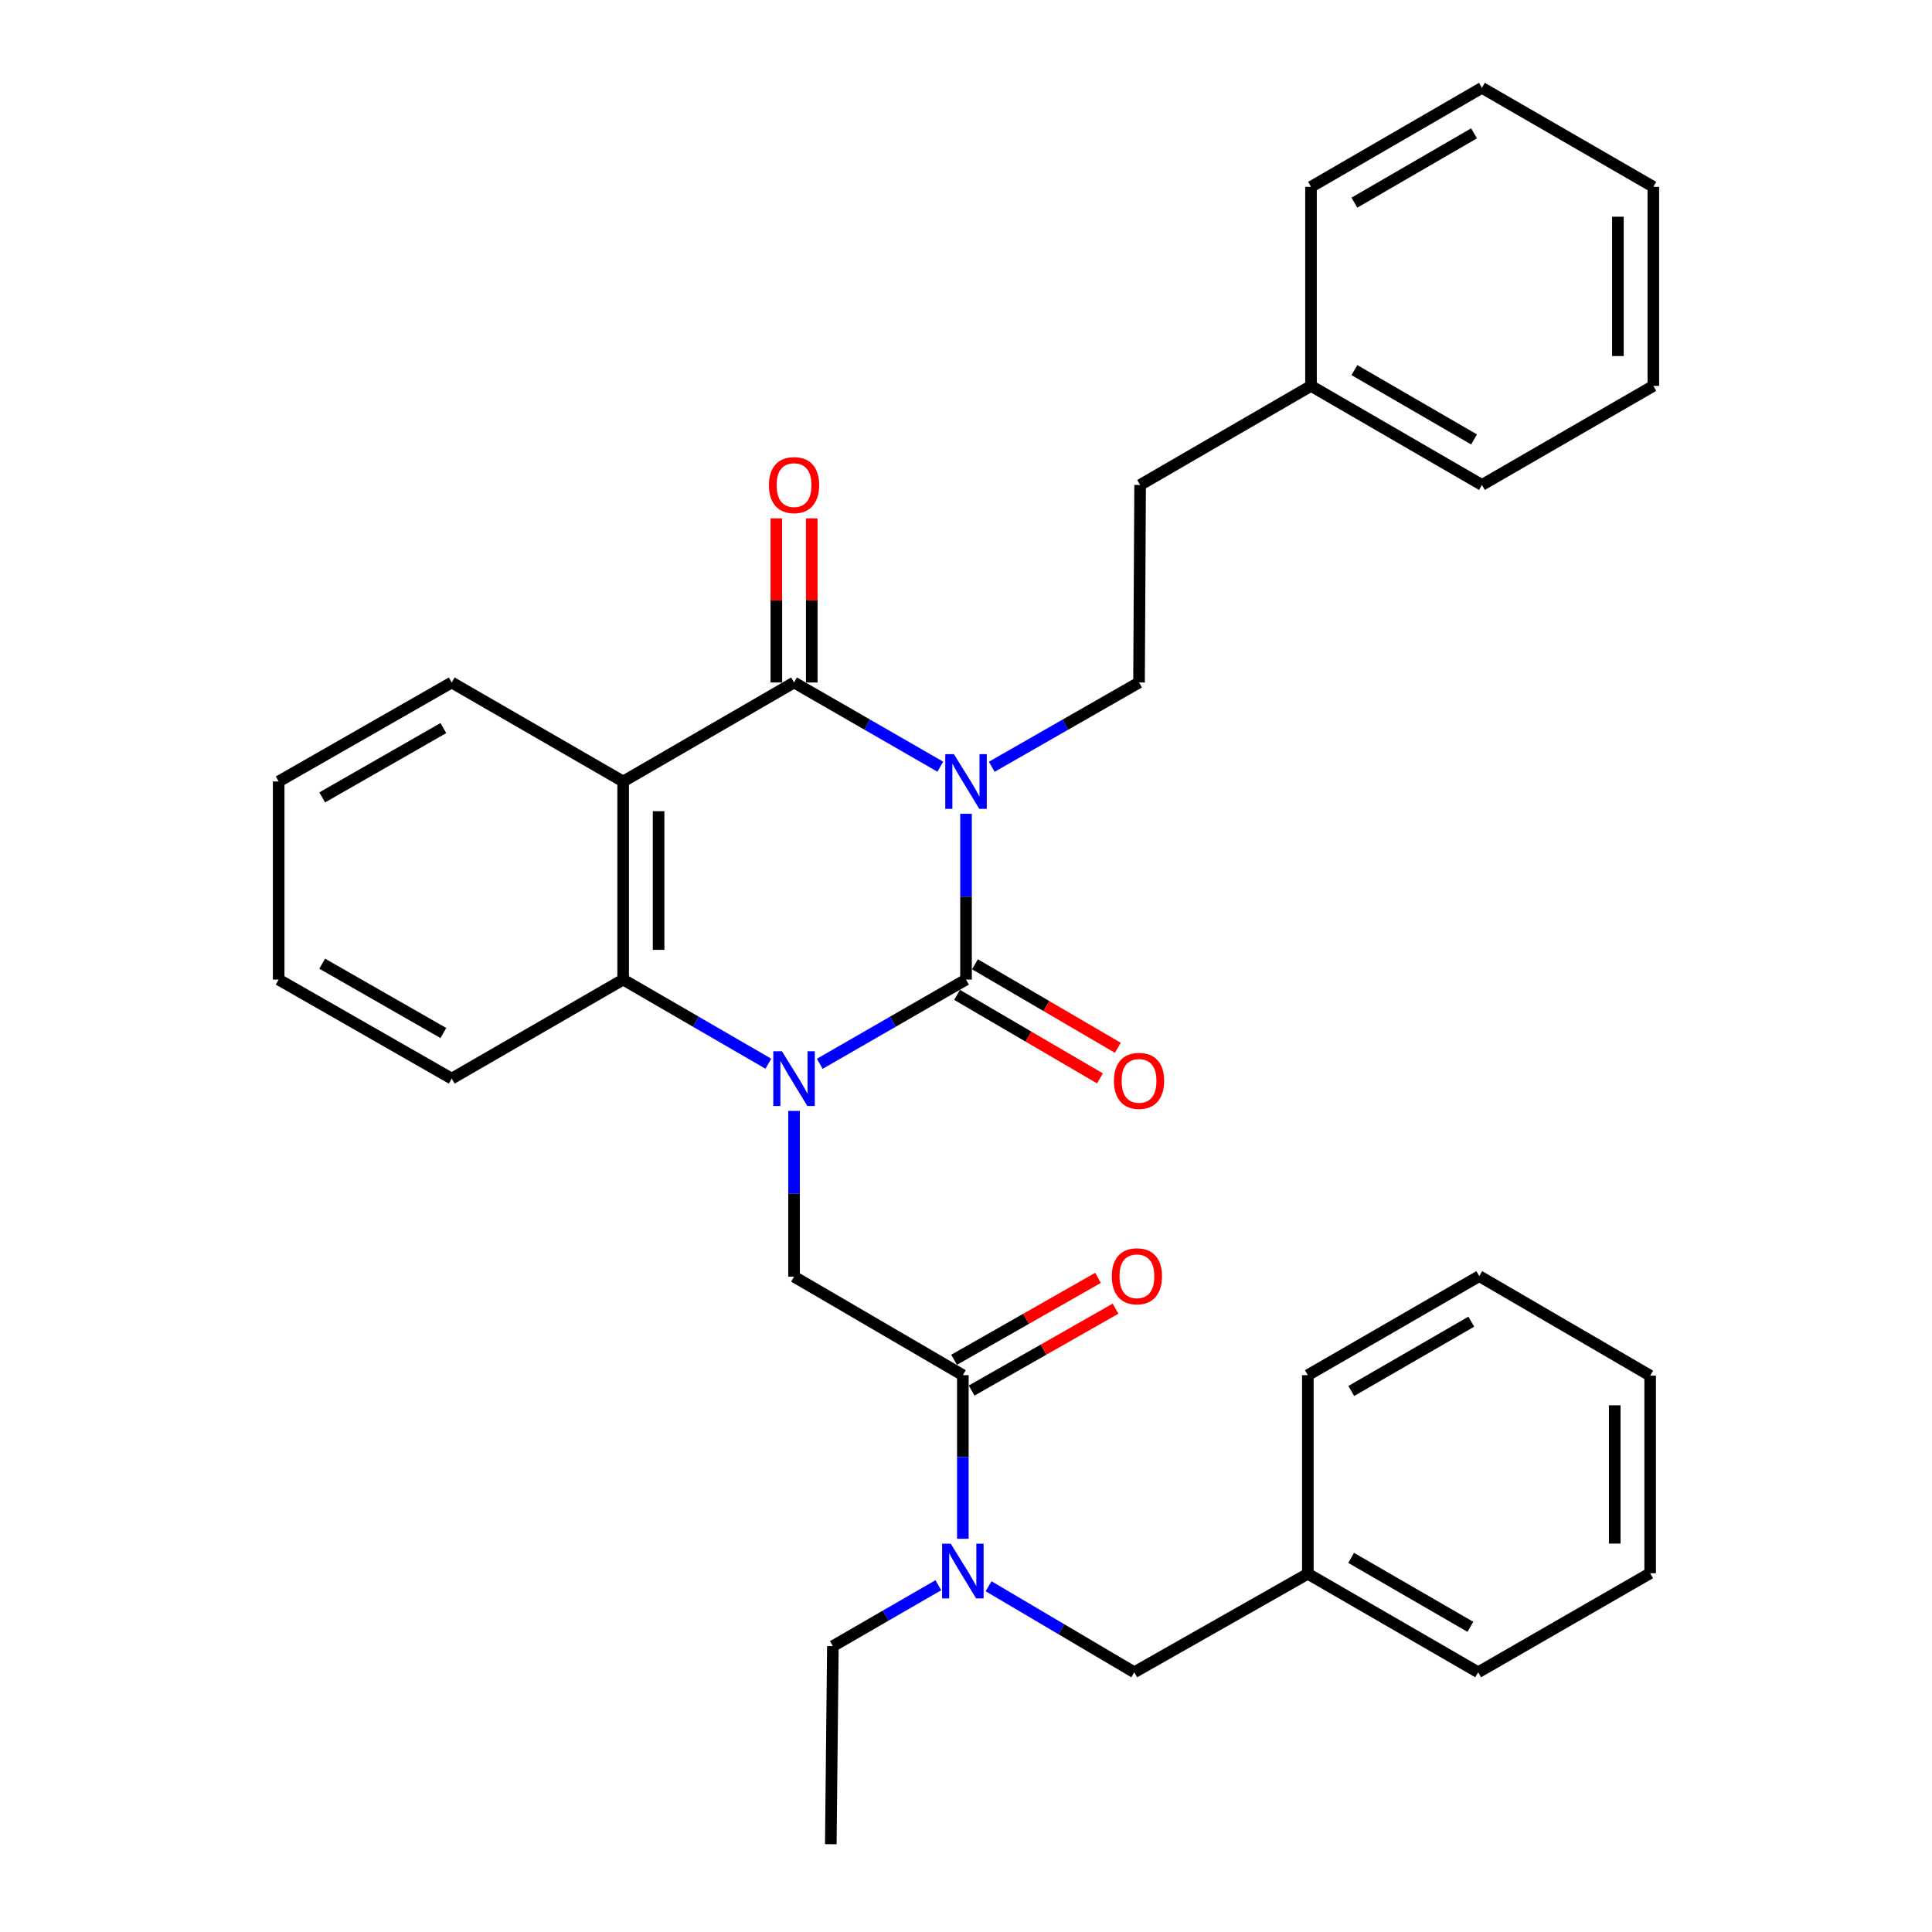 <?xml version='1.0' encoding='iso-8859-1'?>
<svg version='1.1' baseProfile='full'
              xmlns='http://www.w3.org/2000/svg'
                      xmlns:rdkit='http://www.rdkit.org/xml'
                      xmlns:xlink='http://www.w3.org/1999/xlink'
                  xml:space='preserve'
width='1000px' height='1000px' viewBox='0 0 1000 1000'>
<!-- END OF HEADER -->
<rect style='opacity:1.0;fill:#FFFFFF;stroke:none' width='1000' height='1000' x='0' y='0'> </rect>
<path class='bond-0' d='M 500.01,421.221 L 500.01,464.126' style='fill:none;fill-rule:evenodd;stroke:#0000FF;stroke-width:6px;stroke-linecap:butt;stroke-linejoin:miter;stroke-opacity:1' />
<path class='bond-0' d='M 500.01,464.126 L 500.01,507.03' style='fill:none;fill-rule:evenodd;stroke:#000000;stroke-width:6px;stroke-linecap:butt;stroke-linejoin:miter;stroke-opacity:1' />
<path class='bond-2' d='M 486.702,396.837 L 448.85,375.045' style='fill:none;fill-rule:evenodd;stroke:#0000FF;stroke-width:6px;stroke-linecap:butt;stroke-linejoin:miter;stroke-opacity:1' />
<path class='bond-2' d='M 448.85,375.045 L 410.998,353.253' style='fill:none;fill-rule:evenodd;stroke:#000000;stroke-width:6px;stroke-linecap:butt;stroke-linejoin:miter;stroke-opacity:1' />
<path class='bond-7' d='M 513.33,396.876 L 551.446,375.065' style='fill:none;fill-rule:evenodd;stroke:#0000FF;stroke-width:6px;stroke-linecap:butt;stroke-linejoin:miter;stroke-opacity:1' />
<path class='bond-7' d='M 551.446,375.065 L 589.562,353.253' style='fill:none;fill-rule:evenodd;stroke:#000000;stroke-width:6px;stroke-linecap:butt;stroke-linejoin:miter;stroke-opacity:1' />
<path class='bond-1' d='M 500.01,507.03 L 462.158,528.826' style='fill:none;fill-rule:evenodd;stroke:#000000;stroke-width:6px;stroke-linecap:butt;stroke-linejoin:miter;stroke-opacity:1' />
<path class='bond-1' d='M 462.158,528.826 L 424.306,550.622' style='fill:none;fill-rule:evenodd;stroke:#0000FF;stroke-width:6px;stroke-linecap:butt;stroke-linejoin:miter;stroke-opacity:1' />
<path class='bond-9' d='M 495.383,514.946 L 532.362,536.561' style='fill:none;fill-rule:evenodd;stroke:#000000;stroke-width:6px;stroke-linecap:butt;stroke-linejoin:miter;stroke-opacity:1' />
<path class='bond-9' d='M 532.362,536.561 L 569.342,558.177' style='fill:none;fill-rule:evenodd;stroke:#FF0000;stroke-width:6px;stroke-linecap:butt;stroke-linejoin:miter;stroke-opacity:1' />
<path class='bond-9' d='M 504.637,499.114 L 541.617,520.729' style='fill:none;fill-rule:evenodd;stroke:#000000;stroke-width:6px;stroke-linecap:butt;stroke-linejoin:miter;stroke-opacity:1' />
<path class='bond-9' d='M 541.617,520.729 L 578.596,542.345' style='fill:none;fill-rule:evenodd;stroke:#FF0000;stroke-width:6px;stroke-linecap:butt;stroke-linejoin:miter;stroke-opacity:1' />
<path class='bond-5' d='M 410.998,575.008 L 410.998,617.902' style='fill:none;fill-rule:evenodd;stroke:#0000FF;stroke-width:6px;stroke-linecap:butt;stroke-linejoin:miter;stroke-opacity:1' />
<path class='bond-5' d='M 410.998,617.902 L 410.998,660.796' style='fill:none;fill-rule:evenodd;stroke:#000000;stroke-width:6px;stroke-linecap:butt;stroke-linejoin:miter;stroke-opacity:1' />
<path class='bond-32' d='M 397.702,550.581 L 360.124,528.805' style='fill:none;fill-rule:evenodd;stroke:#0000FF;stroke-width:6px;stroke-linecap:butt;stroke-linejoin:miter;stroke-opacity:1' />
<path class='bond-32' d='M 360.124,528.805 L 322.546,507.03' style='fill:none;fill-rule:evenodd;stroke:#000000;stroke-width:6px;stroke-linecap:butt;stroke-linejoin:miter;stroke-opacity:1' />
<path class='bond-3' d='M 410.998,353.253 L 322.546,404.498' style='fill:none;fill-rule:evenodd;stroke:#000000;stroke-width:6px;stroke-linecap:butt;stroke-linejoin:miter;stroke-opacity:1' />
<path class='bond-10' d='M 420.167,353.253 L 420.167,310.788' style='fill:none;fill-rule:evenodd;stroke:#000000;stroke-width:6px;stroke-linecap:butt;stroke-linejoin:miter;stroke-opacity:1' />
<path class='bond-10' d='M 420.167,310.788 L 420.167,268.323' style='fill:none;fill-rule:evenodd;stroke:#FF0000;stroke-width:6px;stroke-linecap:butt;stroke-linejoin:miter;stroke-opacity:1' />
<path class='bond-10' d='M 401.829,353.253 L 401.829,310.788' style='fill:none;fill-rule:evenodd;stroke:#000000;stroke-width:6px;stroke-linecap:butt;stroke-linejoin:miter;stroke-opacity:1' />
<path class='bond-10' d='M 401.829,310.788 L 401.829,268.323' style='fill:none;fill-rule:evenodd;stroke:#FF0000;stroke-width:6px;stroke-linecap:butt;stroke-linejoin:miter;stroke-opacity:1' />
<path class='bond-4' d='M 322.546,404.498 L 322.546,507.03' style='fill:none;fill-rule:evenodd;stroke:#000000;stroke-width:6px;stroke-linecap:butt;stroke-linejoin:miter;stroke-opacity:1' />
<path class='bond-4' d='M 340.885,419.878 L 340.885,491.65' style='fill:none;fill-rule:evenodd;stroke:#000000;stroke-width:6px;stroke-linecap:butt;stroke-linejoin:miter;stroke-opacity:1' />
<path class='bond-14' d='M 322.546,404.498 L 233.809,353.253' style='fill:none;fill-rule:evenodd;stroke:#000000;stroke-width:6px;stroke-linecap:butt;stroke-linejoin:miter;stroke-opacity:1' />
<path class='bond-16' d='M 322.546,507.03 L 233.809,558.285' style='fill:none;fill-rule:evenodd;stroke:#000000;stroke-width:6px;stroke-linecap:butt;stroke-linejoin:miter;stroke-opacity:1' />
<path class='bond-6' d='M 410.998,660.796 L 498.37,711.787' style='fill:none;fill-rule:evenodd;stroke:#000000;stroke-width:6px;stroke-linecap:butt;stroke-linejoin:miter;stroke-opacity:1' />
<path class='bond-8' d='M 498.37,711.787 L 498.37,754.135' style='fill:none;fill-rule:evenodd;stroke:#000000;stroke-width:6px;stroke-linecap:butt;stroke-linejoin:miter;stroke-opacity:1' />
<path class='bond-8' d='M 498.37,754.135 L 498.37,796.483' style='fill:none;fill-rule:evenodd;stroke:#0000FF;stroke-width:6px;stroke-linecap:butt;stroke-linejoin:miter;stroke-opacity:1' />
<path class='bond-11' d='M 502.905,719.756 L 540.155,698.559' style='fill:none;fill-rule:evenodd;stroke:#000000;stroke-width:6px;stroke-linecap:butt;stroke-linejoin:miter;stroke-opacity:1' />
<path class='bond-11' d='M 540.155,698.559 L 577.405,677.363' style='fill:none;fill-rule:evenodd;stroke:#FF0000;stroke-width:6px;stroke-linecap:butt;stroke-linejoin:miter;stroke-opacity:1' />
<path class='bond-11' d='M 493.835,703.818 L 531.085,682.621' style='fill:none;fill-rule:evenodd;stroke:#000000;stroke-width:6px;stroke-linecap:butt;stroke-linejoin:miter;stroke-opacity:1' />
<path class='bond-11' d='M 531.085,682.621 L 568.336,661.424' style='fill:none;fill-rule:evenodd;stroke:#FF0000;stroke-width:6px;stroke-linecap:butt;stroke-linejoin:miter;stroke-opacity:1' />
<path class='bond-13' d='M 589.562,353.253 L 590.123,251.007' style='fill:none;fill-rule:evenodd;stroke:#000000;stroke-width:6px;stroke-linecap:butt;stroke-linejoin:miter;stroke-opacity:1' />
<path class='bond-12' d='M 511.686,821.04 L 549.386,843.302' style='fill:none;fill-rule:evenodd;stroke:#0000FF;stroke-width:6px;stroke-linecap:butt;stroke-linejoin:miter;stroke-opacity:1' />
<path class='bond-12' d='M 549.386,843.302 L 587.087,865.564' style='fill:none;fill-rule:evenodd;stroke:#000000;stroke-width:6px;stroke-linecap:butt;stroke-linejoin:miter;stroke-opacity:1' />
<path class='bond-18' d='M 485.688,820.503 L 458.393,836.269' style='fill:none;fill-rule:evenodd;stroke:#0000FF;stroke-width:6px;stroke-linecap:butt;stroke-linejoin:miter;stroke-opacity:1' />
<path class='bond-18' d='M 458.393,836.269 L 431.099,852.034' style='fill:none;fill-rule:evenodd;stroke:#000000;stroke-width:6px;stroke-linecap:butt;stroke-linejoin:miter;stroke-opacity:1' />
<path class='bond-15' d='M 587.087,865.564 L 676.934,814.573' style='fill:none;fill-rule:evenodd;stroke:#000000;stroke-width:6px;stroke-linecap:butt;stroke-linejoin:miter;stroke-opacity:1' />
<path class='bond-17' d='M 590.123,251.007 L 678.574,199.741' style='fill:none;fill-rule:evenodd;stroke:#000000;stroke-width:6px;stroke-linecap:butt;stroke-linejoin:miter;stroke-opacity:1' />
<path class='bond-23' d='M 233.809,353.253 L 144.237,404.498' style='fill:none;fill-rule:evenodd;stroke:#000000;stroke-width:6px;stroke-linecap:butt;stroke-linejoin:miter;stroke-opacity:1' />
<path class='bond-23' d='M 229.48,376.857 L 166.779,412.729' style='fill:none;fill-rule:evenodd;stroke:#000000;stroke-width:6px;stroke-linecap:butt;stroke-linejoin:miter;stroke-opacity:1' />
<path class='bond-19' d='M 676.934,814.573 L 765.101,865.564' style='fill:none;fill-rule:evenodd;stroke:#000000;stroke-width:6px;stroke-linecap:butt;stroke-linejoin:miter;stroke-opacity:1' />
<path class='bond-19' d='M 699.34,806.347 L 761.057,842.041' style='fill:none;fill-rule:evenodd;stroke:#000000;stroke-width:6px;stroke-linecap:butt;stroke-linejoin:miter;stroke-opacity:1' />
<path class='bond-20' d='M 676.934,814.573 L 676.934,711.787' style='fill:none;fill-rule:evenodd;stroke:#000000;stroke-width:6px;stroke-linecap:butt;stroke-linejoin:miter;stroke-opacity:1' />
<path class='bond-33' d='M 233.809,558.285 L 144.237,507.03' style='fill:none;fill-rule:evenodd;stroke:#000000;stroke-width:6px;stroke-linecap:butt;stroke-linejoin:miter;stroke-opacity:1' />
<path class='bond-33' d='M 229.481,534.68 L 166.781,498.801' style='fill:none;fill-rule:evenodd;stroke:#000000;stroke-width:6px;stroke-linecap:butt;stroke-linejoin:miter;stroke-opacity:1' />
<path class='bond-21' d='M 678.574,199.741 L 767.046,251.007' style='fill:none;fill-rule:evenodd;stroke:#000000;stroke-width:6px;stroke-linecap:butt;stroke-linejoin:miter;stroke-opacity:1' />
<path class='bond-21' d='M 701.039,191.564 L 762.97,227.45' style='fill:none;fill-rule:evenodd;stroke:#000000;stroke-width:6px;stroke-linecap:butt;stroke-linejoin:miter;stroke-opacity:1' />
<path class='bond-22' d='M 678.574,199.741 L 678.574,96.71' style='fill:none;fill-rule:evenodd;stroke:#000000;stroke-width:6px;stroke-linecap:butt;stroke-linejoin:miter;stroke-opacity:1' />
<path class='bond-24' d='M 431.099,852.034 L 430.019,954.545' style='fill:none;fill-rule:evenodd;stroke:#000000;stroke-width:6px;stroke-linecap:butt;stroke-linejoin:miter;stroke-opacity:1' />
<path class='bond-26' d='M 765.101,865.564 L 854.123,814.298' style='fill:none;fill-rule:evenodd;stroke:#000000;stroke-width:6px;stroke-linecap:butt;stroke-linejoin:miter;stroke-opacity:1' />
<path class='bond-29' d='M 676.934,711.787 L 765.671,660.521' style='fill:none;fill-rule:evenodd;stroke:#000000;stroke-width:6px;stroke-linecap:butt;stroke-linejoin:miter;stroke-opacity:1' />
<path class='bond-29' d='M 699.418,719.976 L 761.534,684.09' style='fill:none;fill-rule:evenodd;stroke:#000000;stroke-width:6px;stroke-linecap:butt;stroke-linejoin:miter;stroke-opacity:1' />
<path class='bond-27' d='M 767.046,251.007 L 855.763,199.741' style='fill:none;fill-rule:evenodd;stroke:#000000;stroke-width:6px;stroke-linecap:butt;stroke-linejoin:miter;stroke-opacity:1' />
<path class='bond-28' d='M 678.574,96.71 L 767.046,45.455' style='fill:none;fill-rule:evenodd;stroke:#000000;stroke-width:6px;stroke-linecap:butt;stroke-linejoin:miter;stroke-opacity:1' />
<path class='bond-28' d='M 701.038,104.89 L 762.968,69.011' style='fill:none;fill-rule:evenodd;stroke:#000000;stroke-width:6px;stroke-linecap:butt;stroke-linejoin:miter;stroke-opacity:1' />
<path class='bond-25' d='M 144.237,404.498 L 144.237,507.03' style='fill:none;fill-rule:evenodd;stroke:#000000;stroke-width:6px;stroke-linecap:butt;stroke-linejoin:miter;stroke-opacity:1' />
<path class='bond-35' d='M 854.123,814.298 L 854.123,712.042' style='fill:none;fill-rule:evenodd;stroke:#000000;stroke-width:6px;stroke-linecap:butt;stroke-linejoin:miter;stroke-opacity:1' />
<path class='bond-35' d='M 835.785,798.96 L 835.785,727.38' style='fill:none;fill-rule:evenodd;stroke:#000000;stroke-width:6px;stroke-linecap:butt;stroke-linejoin:miter;stroke-opacity:1' />
<path class='bond-34' d='M 855.763,199.741 L 855.763,96.71' style='fill:none;fill-rule:evenodd;stroke:#000000;stroke-width:6px;stroke-linecap:butt;stroke-linejoin:miter;stroke-opacity:1' />
<path class='bond-34' d='M 837.425,184.286 L 837.425,112.165' style='fill:none;fill-rule:evenodd;stroke:#000000;stroke-width:6px;stroke-linecap:butt;stroke-linejoin:miter;stroke-opacity:1' />
<path class='bond-31' d='M 767.046,45.455 L 855.763,96.71' style='fill:none;fill-rule:evenodd;stroke:#000000;stroke-width:6px;stroke-linecap:butt;stroke-linejoin:miter;stroke-opacity:1' />
<path class='bond-30' d='M 765.671,660.521 L 854.123,712.042' style='fill:none;fill-rule:evenodd;stroke:#000000;stroke-width:6px;stroke-linecap:butt;stroke-linejoin:miter;stroke-opacity:1' />
<path  class='atom-0' d='M 493.75 390.338
L 503.03 405.338
Q 503.95 406.818, 505.43 409.498
Q 506.91 412.178, 506.99 412.338
L 506.99 390.338
L 510.75 390.338
L 510.75 418.658
L 506.87 418.658
L 496.91 402.258
Q 495.75 400.338, 494.51 398.138
Q 493.31 395.938, 492.95 395.258
L 492.95 418.658
L 489.27 418.658
L 489.27 390.338
L 493.75 390.338
' fill='#0000FF'/>
<path  class='atom-2' d='M 404.738 544.125
L 414.018 559.125
Q 414.938 560.605, 416.418 563.285
Q 417.898 565.965, 417.978 566.125
L 417.978 544.125
L 421.738 544.125
L 421.738 572.445
L 417.858 572.445
L 407.898 556.045
Q 406.738 554.125, 405.498 551.925
Q 404.298 549.725, 403.938 549.045
L 403.938 572.445
L 400.258 572.445
L 400.258 544.125
L 404.738 544.125
' fill='#0000FF'/>
<path  class='atom-9' d='M 492.11 799.017
L 501.39 814.017
Q 502.31 815.497, 503.79 818.177
Q 505.27 820.857, 505.35 821.017
L 505.35 799.017
L 509.11 799.017
L 509.11 827.337
L 505.23 827.337
L 495.27 810.937
Q 494.11 809.017, 492.87 806.817
Q 491.67 804.617, 491.31 803.937
L 491.31 827.337
L 487.63 827.337
L 487.63 799.017
L 492.11 799.017
' fill='#0000FF'/>
<path  class='atom-10' d='M 576.562 559.455
Q 576.562 552.655, 579.922 548.855
Q 583.282 545.055, 589.562 545.055
Q 595.842 545.055, 599.202 548.855
Q 602.562 552.655, 602.562 559.455
Q 602.562 566.335, 599.162 570.255
Q 595.762 574.135, 589.562 574.135
Q 583.322 574.135, 579.922 570.255
Q 576.562 566.375, 576.562 559.455
M 589.562 570.935
Q 593.882 570.935, 596.202 568.055
Q 598.562 565.135, 598.562 559.455
Q 598.562 553.895, 596.202 551.095
Q 593.882 548.255, 589.562 548.255
Q 585.242 548.255, 582.882 551.055
Q 580.562 553.855, 580.562 559.455
Q 580.562 565.175, 582.882 568.055
Q 585.242 570.935, 589.562 570.935
' fill='#FF0000'/>
<path  class='atom-11' d='M 397.998 251.087
Q 397.998 244.287, 401.358 240.487
Q 404.718 236.687, 410.998 236.687
Q 417.278 236.687, 420.638 240.487
Q 423.998 244.287, 423.998 251.087
Q 423.998 257.967, 420.598 261.887
Q 417.198 265.767, 410.998 265.767
Q 404.758 265.767, 401.358 261.887
Q 397.998 258.007, 397.998 251.087
M 410.998 262.567
Q 415.318 262.567, 417.638 259.687
Q 419.998 256.767, 419.998 251.087
Q 419.998 245.527, 417.638 242.727
Q 415.318 239.887, 410.998 239.887
Q 406.678 239.887, 404.318 242.687
Q 401.998 245.487, 401.998 251.087
Q 401.998 256.807, 404.318 259.687
Q 406.678 262.567, 410.998 262.567
' fill='#FF0000'/>
<path  class='atom-12' d='M 575.462 660.601
Q 575.462 653.801, 578.822 650.001
Q 582.182 646.201, 588.462 646.201
Q 594.742 646.201, 598.102 650.001
Q 601.462 653.801, 601.462 660.601
Q 601.462 667.481, 598.062 671.401
Q 594.662 675.281, 588.462 675.281
Q 582.222 675.281, 578.822 671.401
Q 575.462 667.521, 575.462 660.601
M 588.462 672.081
Q 592.782 672.081, 595.102 669.201
Q 597.462 666.281, 597.462 660.601
Q 597.462 655.041, 595.102 652.241
Q 592.782 649.401, 588.462 649.401
Q 584.142 649.401, 581.782 652.201
Q 579.462 655.001, 579.462 660.601
Q 579.462 666.321, 581.782 669.201
Q 584.142 672.081, 588.462 672.081
' fill='#FF0000'/>
</svg>
